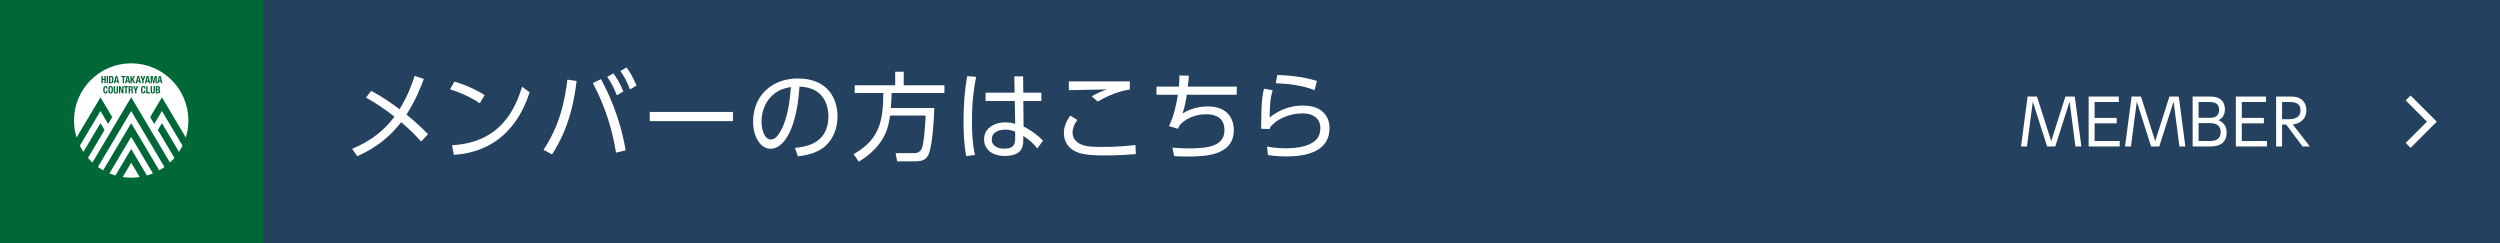 <?xml version="1.0" encoding="utf-8"?>
<!-- Generator: Adobe Illustrator 21.1.0, SVG Export Plug-In . SVG Version: 6.00 Build 0)  -->
<svg version="1.1" xmlns="http://www.w3.org/2000/svg" xmlns:xlink="http://www.w3.org/1999/xlink" x="0px" y="0px"
	 viewBox="0 0 750 73" enable-background="new 0 0 750 73" xml:space="preserve">
<g id="レイヤー_8">
</g>
<g id="footer">
</g>
<g id="headerナビ">
</g>
<g id="headerロゴ">
</g>
<g id="レイヤー_6">
</g>
<g id="レイヤー_7">
	<g>
		<g>
			<g>
				<rect y="-1.5" fill="#244160" width="750" height="78"/>
			</g>
		</g>
		<g>
			<rect y="-1.5" fill="#006837" width="79" height="78"/>
		</g>
		<g>
			<g>
				<path fill="#FFFFFF" d="M111.353,27.287c3.684,1.856,7.31,4.583,8.499,5.482c0.522-0.783,2.727-4.264,4.525-9.979l2.756,0.87
					c-0.783,2.176-2.234,6.062-5.192,10.733c0.898,0.696,3.423,2.727,6.468,5.859l-2.059,2.204c-2.814-3.132-5.309-5.25-6.005-5.801
					c-4.496,5.801-9.137,8.325-13.141,10.21l-1.565-2.205c3.104-1.363,8.208-3.684,12.704-9.659
					c-2.755-2.175-5.453-4.003-8.557-5.743L111.353,27.287z"/>
				<path fill="#FFFFFF" d="M143.95,30.971c-1.712-1.161-4.758-2.872-8.935-4.177l1.306-2.32c5.134,1.537,8.325,3.597,9.079,4.061
					L143.95,30.971z M135.625,43.56c14.678-0.783,18.999-11.052,21.001-17.549l2.263,1.683c-1.393,4.119-6.033,17.665-22.741,18.767
					L135.625,43.56z"/>
				<path fill="#FFFFFF" d="M172.979,24.299c-1.422,12.531-5.453,18.971-7.368,22.016l-2.553-1.363
					c2.408-3.742,5.772-9.398,7.165-21.059L172.979,24.299z M184.814,45.793c-1.132-6.846-3.104-13.575-6.962-20.885l2.437-1.161
					c1.856,3.423,5.686,11.023,7.396,21.349L184.814,45.793z M184.002,22.007c0.783,1.044,1.77,2.523,3.017,5.424l-1.973,1.16
					c-0.928-2.35-1.537-3.539-2.871-5.54L184.002,22.007z M187.976,20.238c1.189,1.596,1.943,3.046,2.988,5.424l-1.973,1.16
					c-0.87-2.292-1.537-3.539-2.872-5.54L187.976,20.238z"/>
				<path fill="#FFFFFF" d="M219.876,33.581v2.756H194.93v-2.756H219.876z"/>
				<path fill="#FFFFFF" d="M238.491,44.372c2.987-0.319,10.036-1.16,10.036-9.456c0-2.292-0.696-8.673-8.673-8.934
					c-0.261,3.365-0.841,10.5-3.829,15.287c-1.711,2.698-3.567,3.365-4.873,3.365c-2.843,0-5.221-3.365-5.221-8.151
					c0-7.89,5.743-12.937,13.4-12.937c9.398,0,11.922,6.498,11.922,11.399c0,3.452-1.247,6.875-3.887,9.079
					c-1.885,1.566-4.786,2.553-8.006,2.872L238.491,44.372z M232.486,27.954c-2.697,1.973-4.031,5.221-4.031,8.586
					c0,1.972,0.725,5.308,2.784,5.308c1.219,0,2.089-1.073,2.843-2.35c2.437-4.177,2.9-10.065,3.191-13.401
					C235.562,26.417,233.966,26.852,232.486,27.954z"/>
				<path fill="#FFFFFF" d="M280.282,32.392c-0.174,6.121-0.841,12.27-1.77,14.068c-0.609,1.189-1.508,1.944-3.857,1.944h-5.512
					l-0.464-2.466h5.656c1.537,0,2.03-1.044,2.176-1.363c0.841-1.856,1.16-9.485,1.188-9.92h-10.674
					c-0.493,3.597-1.538,9.021-9.369,13.836l-1.596-2.233c7.86-4.438,8.876-9.979,8.934-18.362h-8.586v-2.32h12.154v-4.061h2.553
					v4.061h12.212v2.32H267.49c-0.029,1.103-0.059,2.321-0.232,4.496H280.282z"/>
				<path fill="#FFFFFF" d="M292.835,23.052c-0.551,2.9-1.247,6.816-1.247,13.314c0,3.394,0.145,6.817,0.899,10.124l-2.611,0.348
					c-0.695-3.51-0.812-7.107-0.812-10.675c0-4.583,0.29-8.789,1.073-13.314L292.835,23.052z M312.415,27.809v2.495h-5.425
					l0.087,7.658c2.35,1.161,4.496,2.814,5.831,4.235l-1.712,2.35c-1.16-1.538-2.61-2.756-4.206-3.771v1.073
					c0,1.653-0.028,4.931-5.569,4.931c-4.524,0-6.207-2.64-6.207-4.989c0-3.017,2.668-5.076,6.353-5.076
					c1.45,0,2.176,0.203,2.987,0.435l-0.116-6.846h-8.76v-2.495h8.702l-0.087-4.902h2.64l0.058,4.902H312.415z M304.554,39.527
					c-0.667-0.29-1.479-0.638-2.959-0.638c-1.943,0-4.061,0.754-4.061,2.93c0,2.233,2.204,2.784,3.742,2.784
					c3.161,0,3.277-1.711,3.277-3.277V39.527z"/>
				<path fill="#FFFFFF" d="M323.199,35.989c-0.841,1.102-1.422,2.408-1.422,3.771c0,1.131,0.522,2.437,1.886,3.22
					c1.422,0.812,2.93,1.102,6.439,1.102c5.105,0,8.209-0.319,10.53-0.58l0.115,2.727c-1.77,0.145-5.163,0.406-9.659,0.406
					c-5.25,0-7.28-0.522-9.021-1.508c-2.002-1.16-2.901-3.191-2.901-5.221c0-1.683,0.522-3.249,1.915-5.221L323.199,35.989z
					 M338.95,26.88c-2.727,0.29-6.759,1.828-9.602,3.597l-1.856-1.596c2.35-1.276,3.394-1.653,4.612-2.06
					c-1.16,0-11.022,0.203-11.458,0.232v-2.64c5.192,0.029,16.041,0.029,18.304,0V26.88z"/>
				<path fill="#FFFFFF" d="M371.024,25.981v2.437h-14.996c-0.29,2.03-0.609,3.713-1.276,5.627c0.928-0.551,3.539-2.118,7.542-2.118
					c6.497,0,7.86,4.351,7.86,7.02c0,7.89-8.876,8.006-14.126,8.006c-1.856,0-2.813-0.058-3.771-0.116l-0.552-2.553
					c1.016,0.087,2.669,0.232,5.019,0.232c5.511,0,10.616-0.58,10.616-5.482c0-3.567-2.437-4.757-5.453-4.757
					c-0.841,0-4.815,0-7.919,3.162c-0.116,0.232-0.493,1.015-0.58,1.189l-2.669-0.783c1.596-3.452,2.205-6.701,2.64-9.427h-6.41
					v-2.437h6.729c0.116-1.625,0.145-2.205,0.145-3.336l2.872,0.058c-0.116,1.102-0.145,1.595-0.348,3.278H371.024z"/>
				<path fill="#FFFFFF" d="M381.808,27.083c-0.667,2.205-0.898,3.887-0.898,8.151c2.958-2.35,6.207-3.568,9.978-3.568
					c6.73,0,7.978,4.322,7.978,6.73c0,6.961-6.701,8.528-12.908,8.528c-2.669,0-4.38-0.232-5.569-0.406l-0.29-2.552
					c1.943,0.348,3.713,0.522,5.656,0.522c4.003,0,7.483-0.783,9.225-2.698c0.812-0.87,1.131-2.233,1.131-3.423
					c0-2.263-1.537-4.351-5.366-4.351c-3.887,0-7.774,1.653-9.688,4.177c-0.087,0.29-0.116,0.377-0.145,0.522l-2.582-0.087
					c0-0.986,0.087-5.337,0.116-6.208c0.116-2.698,0.377-4.293,0.754-5.801L381.808,27.083z M394.368,27.055
					c-3.452-1.393-7.716-1.943-11.632-2.089l0.464-2.494c2.495,0.116,7.455,0.377,11.893,1.827L394.368,27.055z"/>
			</g>
		</g>
		<g>
			<g>
				<path fill="#FFFFFF" d="M611.091,28.966l4.274,13.374l4.256-13.374h2.812l1.976,14.97h-1.786l-1.747-13.45l-4.294,13.45h-2.45
					l-4.294-13.45l-1.747,13.45h-1.786l1.976-14.97H611.091z"/>
				<path fill="#FFFFFF" d="M635.011,35.368v1.634h-6.63v5.3h7.542v1.634h-9.327v-14.97h9.042V30.6h-7.257v4.768H635.011z"/>
				<path fill="#FFFFFF" d="M642.289,28.966l4.274,13.374l4.255-13.374h2.812l1.976,14.97h-1.785l-1.748-13.45l-4.293,13.45h-2.451
					l-4.293-13.45l-1.748,13.45h-1.785l1.976-14.97H642.289z"/>
				<path fill="#FFFFFF" d="M662.542,28.966c1.312,0,2.071,0.057,2.907,0.418c1.007,0.437,2.032,1.5,2.032,3.419
					c0,2.146-1.272,2.888-1.899,3.249c0.665,0.323,2.413,1.159,2.413,3.667c0,4.217-3.819,4.217-5.206,4.217h-4.996v-14.97H662.542z
					 M659.579,30.6v4.749h3.381c0.514,0,2.774,0,2.774-2.355c0-2.394-1.995-2.394-3.229-2.394H659.579z M659.579,36.944v5.357h3.059
					c1.785,0,3.552-0.209,3.552-2.717c0-2.432-2.203-2.641-3.001-2.641H659.579z"/>
				<path fill="#FFFFFF" d="M679.167,35.368v1.634h-6.63v5.3h7.542v1.634h-9.328v-14.97h9.043V30.6h-7.257v4.768H679.167z"/>
				<path fill="#FFFFFF" d="M686.938,28.966c1.178,0,2.089,0.057,2.925,0.494c1.786,0.95,2.052,2.66,2.052,3.667
					c0,2.565-1.823,3.933-4.084,4.218l5.11,6.592h-2.185l-4.901-6.573h-1.235v6.573h-1.785v-14.97H686.938z M684.62,30.6v5.167
					h1.995c0.931,0,3.533-0.095,3.533-2.641c0-2.526-2.223-2.526-3.515-2.526H684.62z"/>
			</g>
		</g>
		<polyline fill="none" stroke="#FFFFFF" stroke-width="2.092" stroke-miterlimit="10" points="722.44,29.38 729.56,36.5 
			722.44,43.62 		"/>
		<g>
			<g>
				<path fill="#FFFFFF" d="M32.837,52.023c0.583,0.24,1.184,0.441,1.797,0.616l4.723-7.943l4.723,7.943
					c0.613-0.175,1.214-0.377,1.797-0.616l-6.52-10.964L32.837,52.023z"/>
				<path fill="#FFFFFF" d="M47.772,51.099c0.542-0.306,1.062-0.644,1.565-1.005l-9.981-16.785l-9.981,16.785
					c0.503,0.361,1.023,0.699,1.565,1.005l8.416-14.153L47.772,51.099z"/>
				<path fill="#FFFFFF" d="M36.804,53.103c0.835,0.125,1.683,0.21,2.552,0.21c0.869,0,1.717-0.085,2.552-0.21l-2.552-4.292
					L36.804,53.103z"/>
				<path fill="#FFFFFF" d="M30.139,29.194l3.528,5.933l-1.223,2.057l-2.305-3.876l-6.177,10.387
					c0.316,0.644,0.662,1.27,1.053,1.866l5.123-8.617l1.223,2.057l-4.974,8.366c0.42,0.486,0.87,0.944,1.342,1.379l11.627-19.554
					l11.627,19.554c0.472-0.436,0.922-0.894,1.342-1.38l-4.974-8.365l1.223-2.057l5.123,8.617c0.391-0.596,0.737-1.222,1.053-1.866
					l-6.177-10.387l-2.305,3.876l-1.223-2.057l3.528-5.933l7.17,12.058c0.5-1.61,0.77-3.321,0.77-5.095
					C56.514,26.681,48.832,19,39.357,19S22.2,26.681,22.2,36.157c0,1.774,0.27,3.485,0.77,5.095L30.139,29.194z"/>
			</g>
			<g>
				<g>
					<path fill="#006837" d="M30.43,22.798h0.413v0.833h0.482v-0.833h0.413v2.176h-0.413v-0.966h-0.482v0.966H30.43V22.798z"/>
				</g>
				<g>
					<path fill="#006837" d="M32.021,24.975v-2.176h0.413v2.176H32.021z"/>
				</g>
				<g>
					<path fill="#006837" d="M32.708,22.798h0.677c0.267,0,0.452,0.096,0.553,0.287c0.082,0.155,0.123,0.411,0.123,0.77
						c0,0.402-0.048,0.685-0.144,0.848c-0.105,0.181-0.291,0.271-0.559,0.271h-0.651V22.798z M33.121,24.652h0.184
						c0.139,0,0.232-0.055,0.277-0.165c0.045-0.11,0.067-0.317,0.067-0.62c0-0.274-0.019-0.46-0.057-0.559
						c-0.048-0.125-0.146-0.187-0.295-0.187h-0.175V24.652z"/>
				</g>
				<g>
					<path fill="#006837" d="M34.69,22.798h0.51l0.542,2.176h-0.43l-0.095-0.462h-0.545l-0.095,0.462h-0.43L34.69,22.798z
						 M34.745,24.154h0.402l-0.198-0.978L34.745,24.154z"/>
				</g>
				<g>
					<path fill="#006837" d="M37.673,22.798v0.359h-0.447v1.817h-0.413v-1.817h-0.447v-0.359H37.673z"/>
				</g>
				<g>
					<path fill="#006837" d="M38.039,22.798h0.51l0.542,2.176h-0.43l-0.095-0.462h-0.545l-0.095,0.462h-0.43L38.039,22.798z
						 M38.094,24.154h0.402l-0.198-0.978L38.094,24.154z"/>
				</g>
				<g>
					<path fill="#006837" d="M39.548,22.798v0.872l0.527-0.872h0.447l-0.556,0.932l0.62,1.244h-0.465L39.7,24.081l-0.152,0.247
						v0.646h-0.413v-2.176H39.548z"/>
				</g>
				<g>
					<path fill="#006837" d="M41.234,22.798h0.51l0.542,2.176h-0.43l-0.095-0.462h-0.545l-0.095,0.462h-0.43L41.234,22.798z
						 M41.288,24.154h0.402l-0.198-0.978L41.288,24.154z"/>
				</g>
				<g>
					<path fill="#006837" d="M42.609,22.798l0.27,0.842l0.292-0.842h0.447l-0.531,1.319v0.857h-0.413v-0.857l-0.53-1.319H42.609z"/>
				</g>
				<g>
					<path fill="#006837" d="M44.006,22.798h0.51l0.542,2.176h-0.43l-0.095-0.462h-0.545l-0.095,0.462h-0.43L44.006,22.798z
						 M44.061,24.154h0.402l-0.198-0.978L44.061,24.154z"/>
				</g>
				<g>
					<path fill="#006837" d="M45.189,22.798h0.613l0.293,1.538l0.301-1.538h0.611v2.176h-0.378v-1.739l-0.37,1.739h-0.321
						l-0.364-1.739l-0.006,1.739h-0.378V22.798z"/>
				</g>
				<g>
					<path fill="#006837" d="M47.678,22.798h0.51l0.542,2.176h-0.43l-0.095-0.462h-0.545l-0.095,0.462h-0.43L47.678,22.798z
						 M47.733,24.154h0.402l-0.198-0.978L47.733,24.154z"/>
				</g>
			</g>
			<g>
				<g>
					<path fill="#006837" d="M31.888,26.575c0-0.163-0.018-0.279-0.055-0.349c-0.036-0.069-0.1-0.104-0.192-0.104
						c-0.101,0-0.17,0.061-0.205,0.182c-0.036,0.122-0.053,0.34-0.053,0.656c0,0.313,0.021,0.524,0.063,0.632
						c0.036,0.095,0.103,0.142,0.201,0.142c0.084,0,0.145-0.033,0.184-0.099c0.05-0.086,0.075-0.236,0.075-0.45h0.413
						c0,0.272-0.04,0.476-0.12,0.61c-0.103,0.174-0.28,0.262-0.531,0.262c-0.283,0-0.476-0.106-0.579-0.317
						c-0.078-0.161-0.117-0.432-0.117-0.814c0-0.382,0.038-0.652,0.115-0.811c0.101-0.211,0.295-0.316,0.582-0.316
						c0.262,0,0.442,0.089,0.539,0.269c0.063,0.115,0.095,0.283,0.095,0.507H31.888z"/>
				</g>
				<g>
					<path fill="#006837" d="M33.199,25.799c0.283,0,0.476,0.106,0.58,0.316c0.078,0.161,0.117,0.431,0.117,0.811
						c0,0.384-0.038,0.655-0.115,0.814c-0.101,0.211-0.295,0.317-0.582,0.317c-0.283,0-0.476-0.106-0.579-0.317
						c-0.078-0.161-0.117-0.432-0.117-0.814c0-0.382,0.038-0.652,0.115-0.811C32.718,25.905,32.912,25.799,33.199,25.799z
						 M33.199,27.734c0.117,0,0.194-0.058,0.23-0.173c0.036-0.116,0.055-0.327,0.055-0.634s-0.017-0.513-0.049-0.618
						c-0.038-0.125-0.116-0.187-0.235-0.187c-0.116,0-0.193,0.058-0.229,0.173c-0.037,0.116-0.055,0.326-0.055,0.631
						c0,0.311,0.018,0.524,0.053,0.637C33.003,27.677,33.08,27.734,33.199,27.734z"/>
				</g>
				<g>
					<path fill="#006837" d="M34.524,25.841v1.516c0,0.12,0.015,0.21,0.046,0.268c0.038,0.072,0.103,0.108,0.195,0.108
						c0.09,0,0.154-0.035,0.192-0.106c0.033-0.06,0.049-0.151,0.049-0.271v-1.516h0.416v1.516c0,0.255-0.067,0.441-0.201,0.558
						c-0.109,0.094-0.26,0.142-0.453,0.142c-0.199,0-0.35-0.043-0.453-0.13c-0.134-0.113-0.201-0.302-0.201-0.57v-1.516H34.524z"/>
				</g>
				<g>
					<path fill="#006837" d="M36.153,25.841l0.497,1.492l0.009-1.492h0.378v2.176h-0.47l-0.505-1.524l-0.006,1.524h-0.378v-2.176
						H36.153z"/>
				</g>
				<g>
					<path fill="#006837" d="M38.448,25.841V26.2h-0.447v1.817h-0.413V26.2H37.14v-0.359H38.448z"/>
				</g>
				<g>
					<path fill="#006837" d="M38.58,25.841h0.763c0.172,0,0.306,0.047,0.401,0.142c0.096,0.095,0.144,0.234,0.144,0.419
						c0,0.306-0.114,0.484-0.341,0.534c0.136,0.024,0.224,0.083,0.267,0.175c0.042,0.093,0.063,0.259,0.063,0.498
						c0,0.127,0.006,0.218,0.018,0.273c0.011,0.056,0.036,0.094,0.074,0.116v0.018h-0.447c-0.018-0.028-0.03-0.061-0.039-0.1
						c-0.009-0.038-0.013-0.081-0.013-0.13l-0.011-0.417c0-0.183-0.081-0.274-0.244-0.274h-0.221v0.92H38.58V25.841z M38.993,26.792
						h0.17c0.102,0,0.179-0.025,0.23-0.075c0.051-0.05,0.077-0.134,0.077-0.251c0-0.201-0.095-0.302-0.283-0.302h-0.193V26.792z"/>
				</g>
				<g>
					<path fill="#006837" d="M40.442,25.841l0.27,0.842l0.292-0.842h0.447l-0.531,1.319v0.857h-0.413V27.16l-0.53-1.319H40.442z"/>
				</g>
				<g>
					<path fill="#006837" d="M43.207,26.575c0-0.163-0.018-0.279-0.055-0.349c-0.036-0.069-0.1-0.104-0.192-0.104
						c-0.101,0-0.17,0.061-0.205,0.182c-0.036,0.122-0.053,0.34-0.053,0.656c0,0.313,0.021,0.524,0.063,0.632
						c0.036,0.095,0.103,0.142,0.201,0.142c0.084,0,0.145-0.033,0.184-0.099c0.05-0.086,0.075-0.236,0.075-0.45h0.413
						c0,0.272-0.04,0.476-0.12,0.61c-0.103,0.174-0.28,0.262-0.531,0.262c-0.283,0-0.476-0.106-0.579-0.317
						c-0.078-0.161-0.117-0.432-0.117-0.814c0-0.382,0.038-0.652,0.115-0.811c0.101-0.211,0.295-0.316,0.582-0.316
						c0.262,0,0.442,0.089,0.539,0.269c0.063,0.115,0.095,0.283,0.095,0.507H43.207z"/>
				</g>
				<g>
					<path fill="#006837" d="M43.856,28.018v-2.176h0.413v1.817h0.731v0.359H43.856z"/>
				</g>
				<g>
					<path fill="#006837" d="M45.589,25.841v1.516c0,0.12,0.015,0.21,0.046,0.268c0.038,0.072,0.103,0.108,0.195,0.108
						c0.09,0,0.154-0.035,0.192-0.106c0.033-0.06,0.049-0.151,0.049-0.271v-1.516h0.416v1.516c0,0.255-0.067,0.441-0.201,0.558
						c-0.109,0.094-0.26,0.142-0.453,0.142c-0.199,0-0.35-0.043-0.453-0.13c-0.134-0.113-0.201-0.302-0.201-0.57v-1.516H45.589z"/>
				</g>
				<g>
					<path fill="#006837" d="M46.734,25.841h0.691c0.184,0,0.323,0.039,0.418,0.117c0.109,0.091,0.164,0.235,0.164,0.435
						c0,0.121-0.026,0.223-0.079,0.305c-0.053,0.082-0.129,0.139-0.231,0.169c0.115,0.02,0.205,0.075,0.272,0.165
						c0.067,0.089,0.1,0.206,0.1,0.349c0,0.189-0.046,0.338-0.138,0.447c-0.107,0.127-0.274,0.19-0.502,0.19h-0.697V25.841z
						 M47.147,26.735h0.117c0.22,0,0.329-0.096,0.329-0.287c0-0.103-0.023-0.176-0.07-0.219c-0.047-0.043-0.123-0.065-0.228-0.065
						h-0.149V26.735z M47.147,27.695h0.16c0.107,0,0.187-0.023,0.241-0.069c0.061-0.052,0.092-0.139,0.092-0.26
						c0-0.119-0.028-0.203-0.083-0.252c-0.056-0.049-0.133-0.074-0.232-0.074h-0.177V27.695z"/>
				</g>
			</g>
		</g>
	</g>
</g>
</svg>
